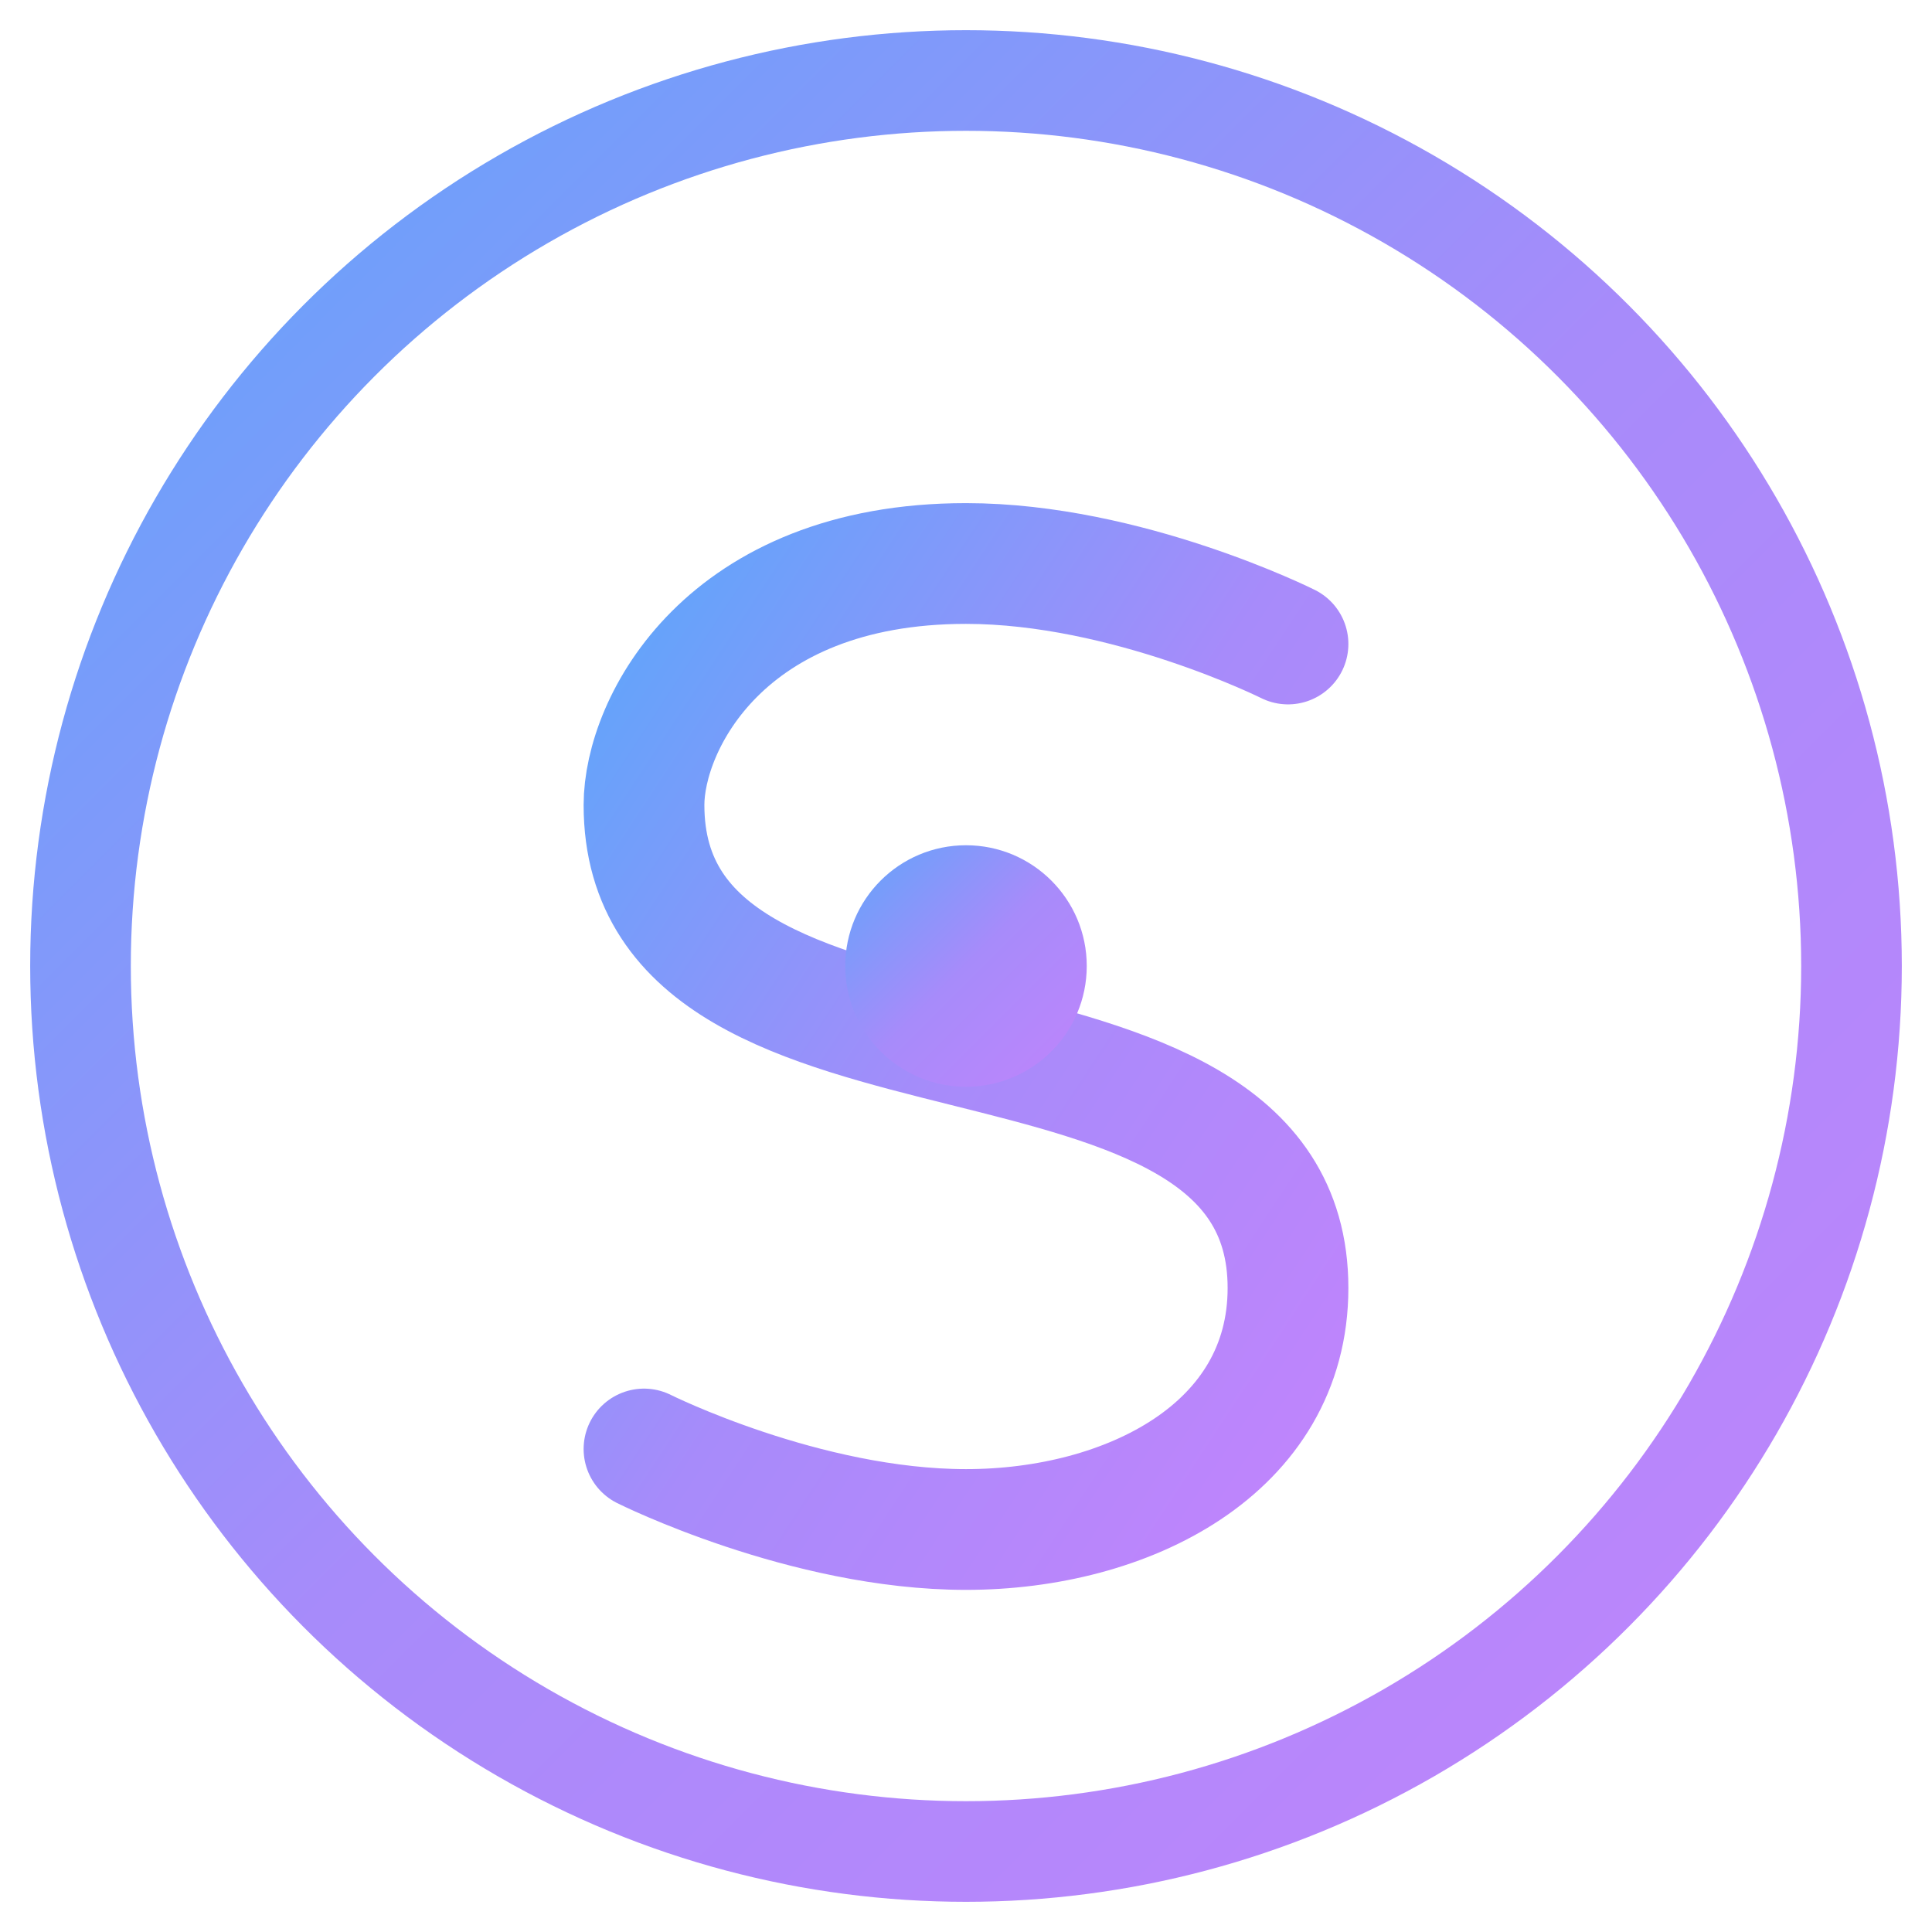 <svg viewBox="0 0 48 48" fill="none" xmlns="http://www.w3.org/2000/svg">
  <defs>
    <linearGradient id="favicon-gradient" x1="0%" y1="0%" x2="100%" y2="100%">
      <stop offset="0%" stop-color="#60A5FA" />
      <stop offset="50%" stop-color="#A78BFA" />
      <stop offset="100%" stop-color="#C084FC" />
    </linearGradient>
  </defs>
  <circle cx="24" cy="24" r="22" stroke="url(#favicon-gradient)" stroke-width="2.5" fill="none"/>
  <path d="M32 16C32 16 28 14 24 14C18 14 16 18 16 20C16 24 20 25 24 26C28 27 32 28 32 32C32 36 28 38 24 38C20 38 16 36 16 36" stroke="url(#favicon-gradient)" stroke-width="3" stroke-linecap="round" fill="none"/>
  <circle cx="24" cy="24" r="3" fill="url(#favicon-gradient)"/>
</svg>
